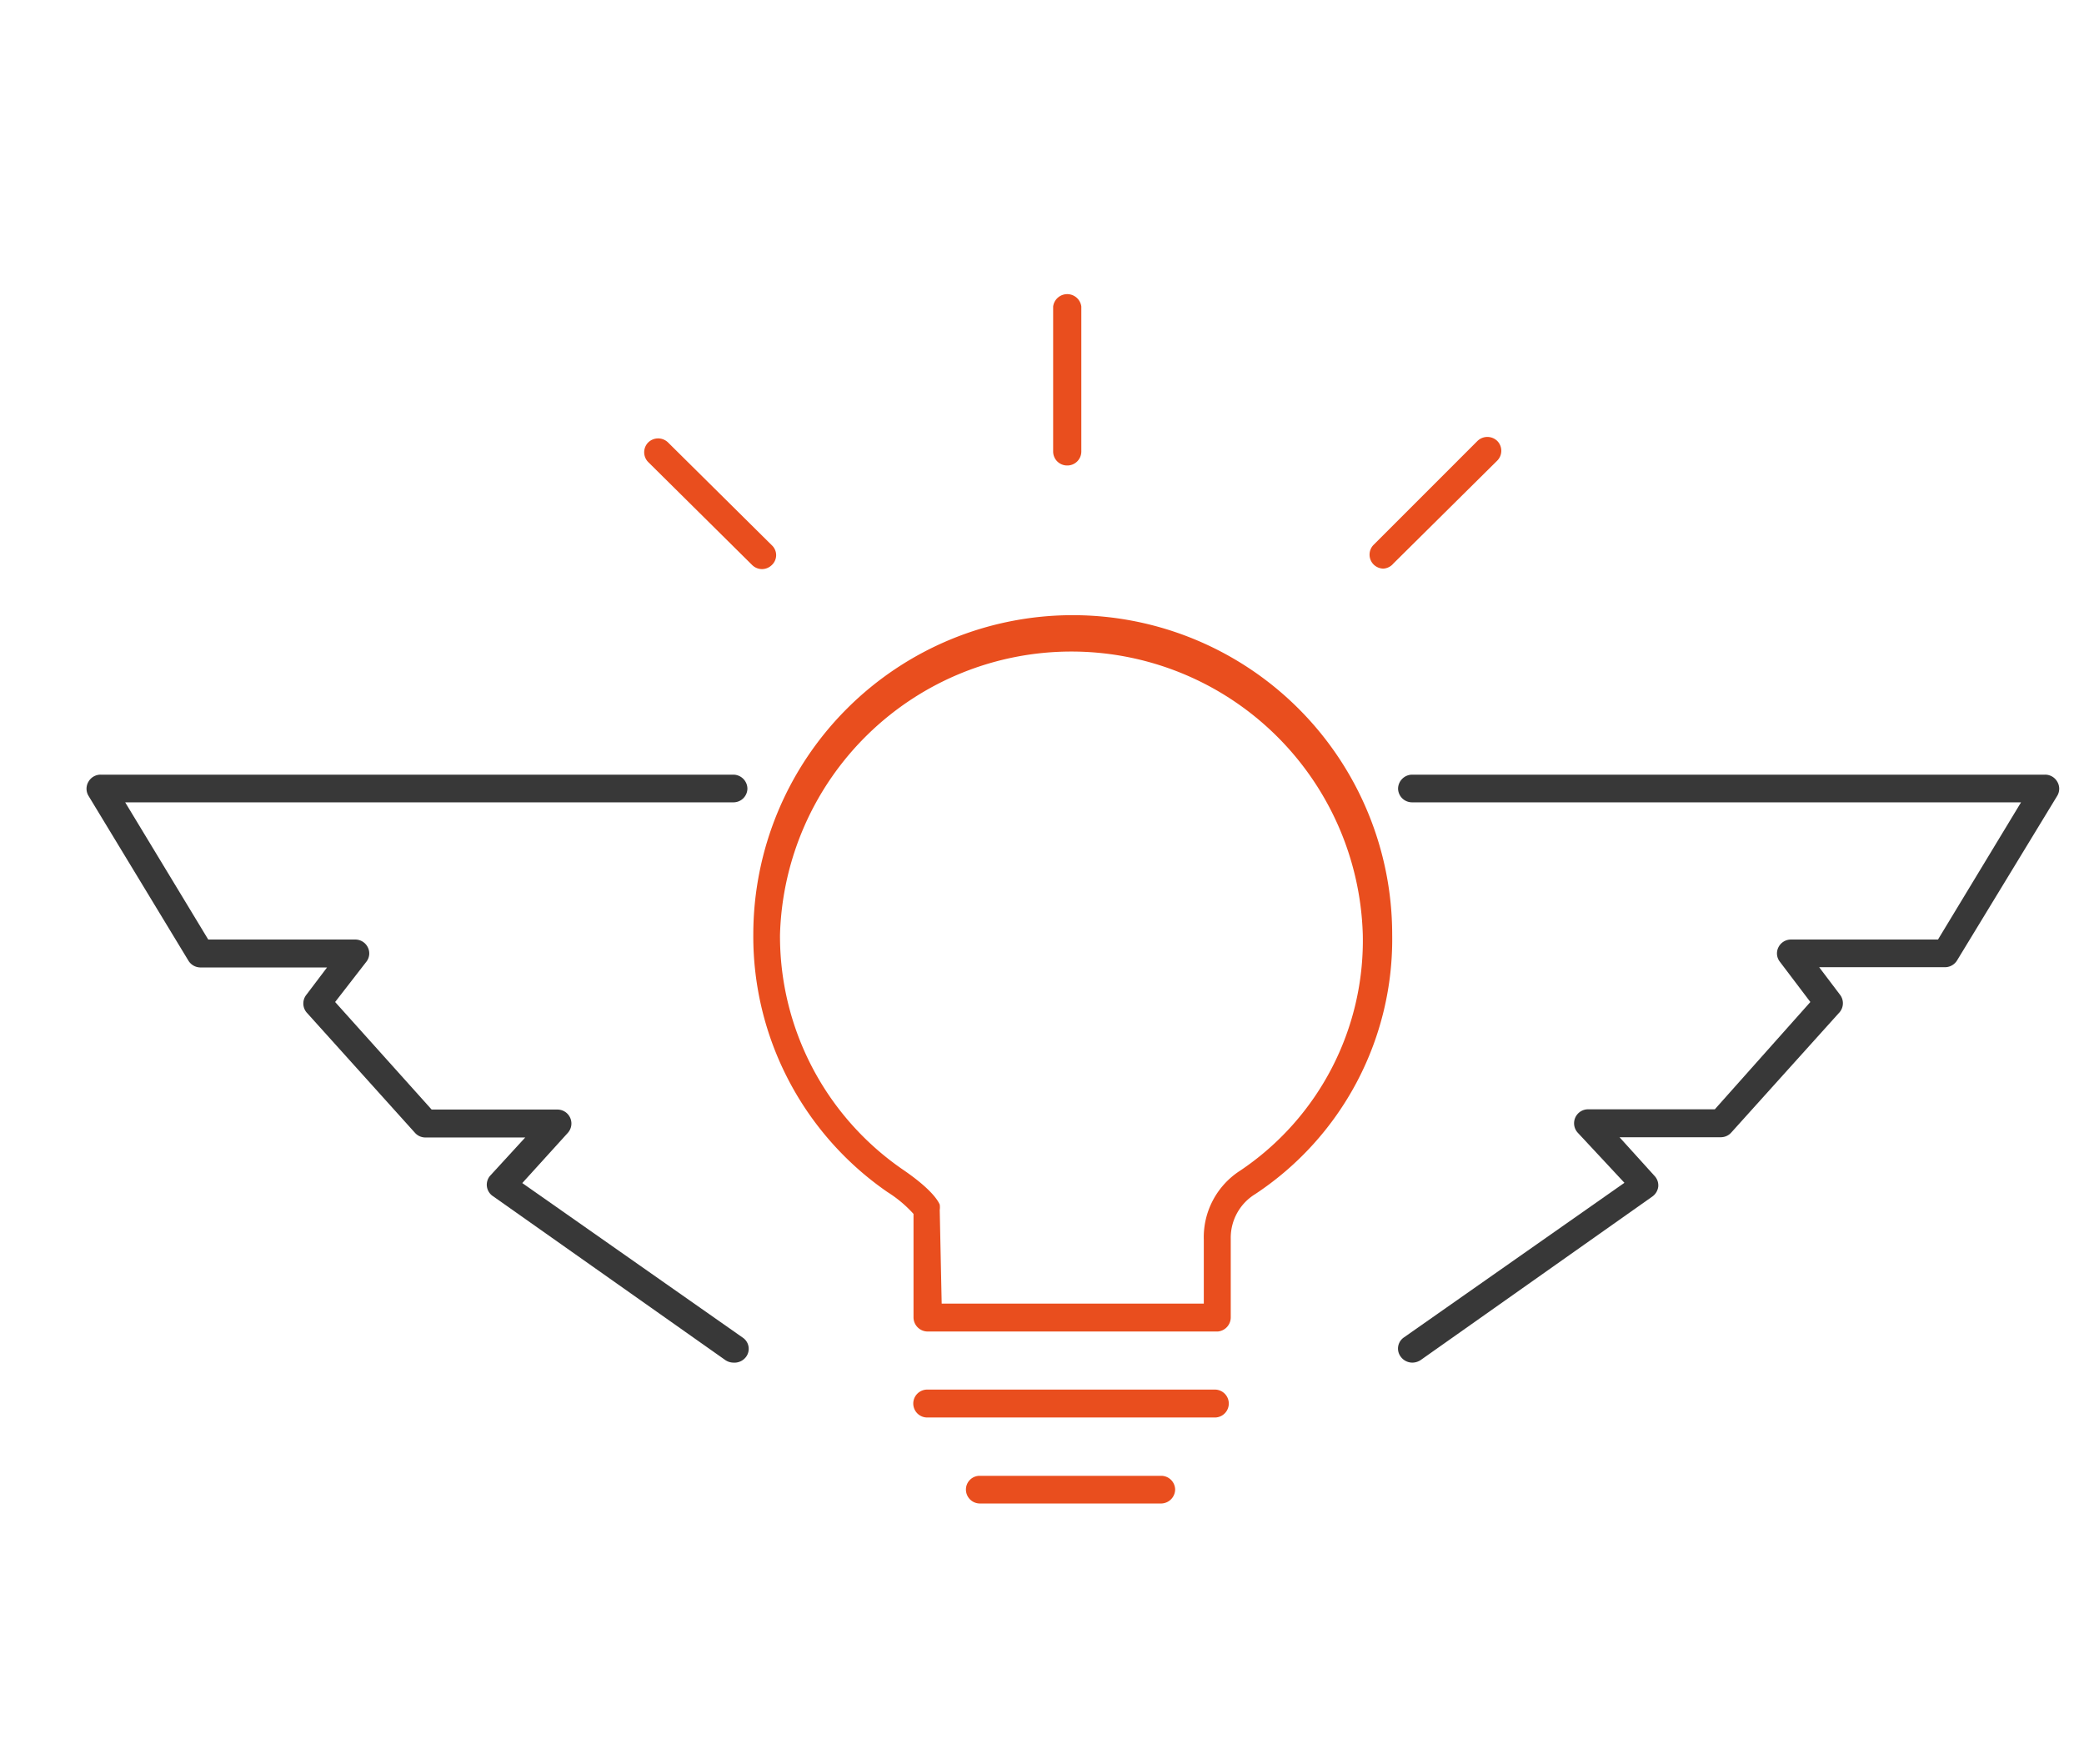 <svg id="Layer_1" data-name="Layer 1" xmlns="http://www.w3.org/2000/svg" viewBox="0 0 85.07 72"><defs><style>.cls-1{fill:#e94e1e;}.cls-2{fill:#383838;}</style></defs><path class="cls-1" d="M49.71,54.35H37.87a.58.58,0,0,1-.58-.57V49.55a5,5,0,0,0-1.06-.89,12.68,12.68,0,0,1-5.48-10.51,13,13,0,0,1,26.08,0,12.47,12.47,0,0,1-5.59,10.59,2.09,2.09,0,0,0-1,1.82v3.22A.58.58,0,0,1,49.71,54.35ZM38.44,53.21h10.7v-2.6a3.23,3.23,0,0,1,1.49-2.83,11.31,11.31,0,0,0,5-9.63,11.9,11.9,0,0,0-23.79,0,11.56,11.56,0,0,0,5,9.58c1.16.79,1.45,1.27,1.52,1.44a.78.78,0,0,1,0,.22Z"/><path class="cls-1" d="M49.59,57.86H37.85a.57.57,0,1,1,0-1.14H49.59a.57.57,0,1,1,0,1.14Z"/><path class="cls-1" d="M47.41,61.37H40a.57.57,0,0,1-.57-.57.56.56,0,0,1,.57-.56h7.39a.57.57,0,0,1,.58.56A.58.58,0,0,1,47.41,61.37Z"/><path class="cls-1" d="M43.57,19a.57.57,0,0,1-.58-.57V12.51a.58.58,0,0,1,1.15,0v5.93A.57.57,0,0,1,43.57,19Z"/><path class="cls-1" d="M31.11,23.23a.58.58,0,0,1-.41-.17l-4.24-4.2a.57.57,0,0,1,0-.8.58.58,0,0,1,.81,0l4.24,4.2a.55.55,0,0,1,0,.8A.58.58,0,0,1,31.11,23.23Z"/><path class="cls-1" d="M56.47,23.21a.58.58,0,0,1-.4-.17.57.57,0,0,1,0-.8L60.31,18a.58.58,0,0,1,.81,0,.57.57,0,0,1,0,.8L56.88,23A.58.58,0,0,1,56.47,23.21Z"/><path class="cls-2" d="M29.94,55.62a.6.6,0,0,1-.34-.11l-9.47-6.68A.56.56,0,0,1,20,48l1.44-1.57H17.36a.57.57,0,0,1-.42-.19l-4.43-4.92a.57.57,0,0,1,0-.72l.84-1.11H8.18a.58.58,0,0,1-.49-.28L3.61,32.48a.56.56,0,0,1,0-.57.57.57,0,0,1,.5-.29H29.94a.58.58,0,0,1,.57.57.57.57,0,0,1-.57.56H5.11l3.39,5.6h6a.57.57,0,0,1,.51.31.55.55,0,0,1-.05.59L13.68,40.9l3.94,4.39h5.14a.57.57,0,0,1,.42.95l-1.86,2.05,9,6.31a.55.55,0,0,1,.13.79A.59.59,0,0,1,29.94,55.62Z"/><path class="cls-2" d="M57.64,55.62a.59.59,0,0,1-.46-.24.55.55,0,0,1,.13-.79l9-6.31L64.4,46.23a.57.57,0,0,1,.42-.95H70L73.9,40.9l-1.25-1.65a.55.55,0,0,1-.05-.59.57.57,0,0,1,.51-.31h6l3.39-5.6H57.64a.57.57,0,0,1-.57-.56.58.58,0,0,1,.57-.57H83.48a.57.57,0,0,1,.5.29.56.56,0,0,1,0,.57L79.89,39.2a.58.58,0,0,1-.49.28H74.26l.84,1.11a.57.57,0,0,1,0,.72l-4.43,4.92a.57.57,0,0,1-.42.19H66.11L67.54,48a.56.56,0,0,1,.15.44.58.58,0,0,1-.24.4L58,55.51A.62.62,0,0,1,57.64,55.62Z"/></svg>